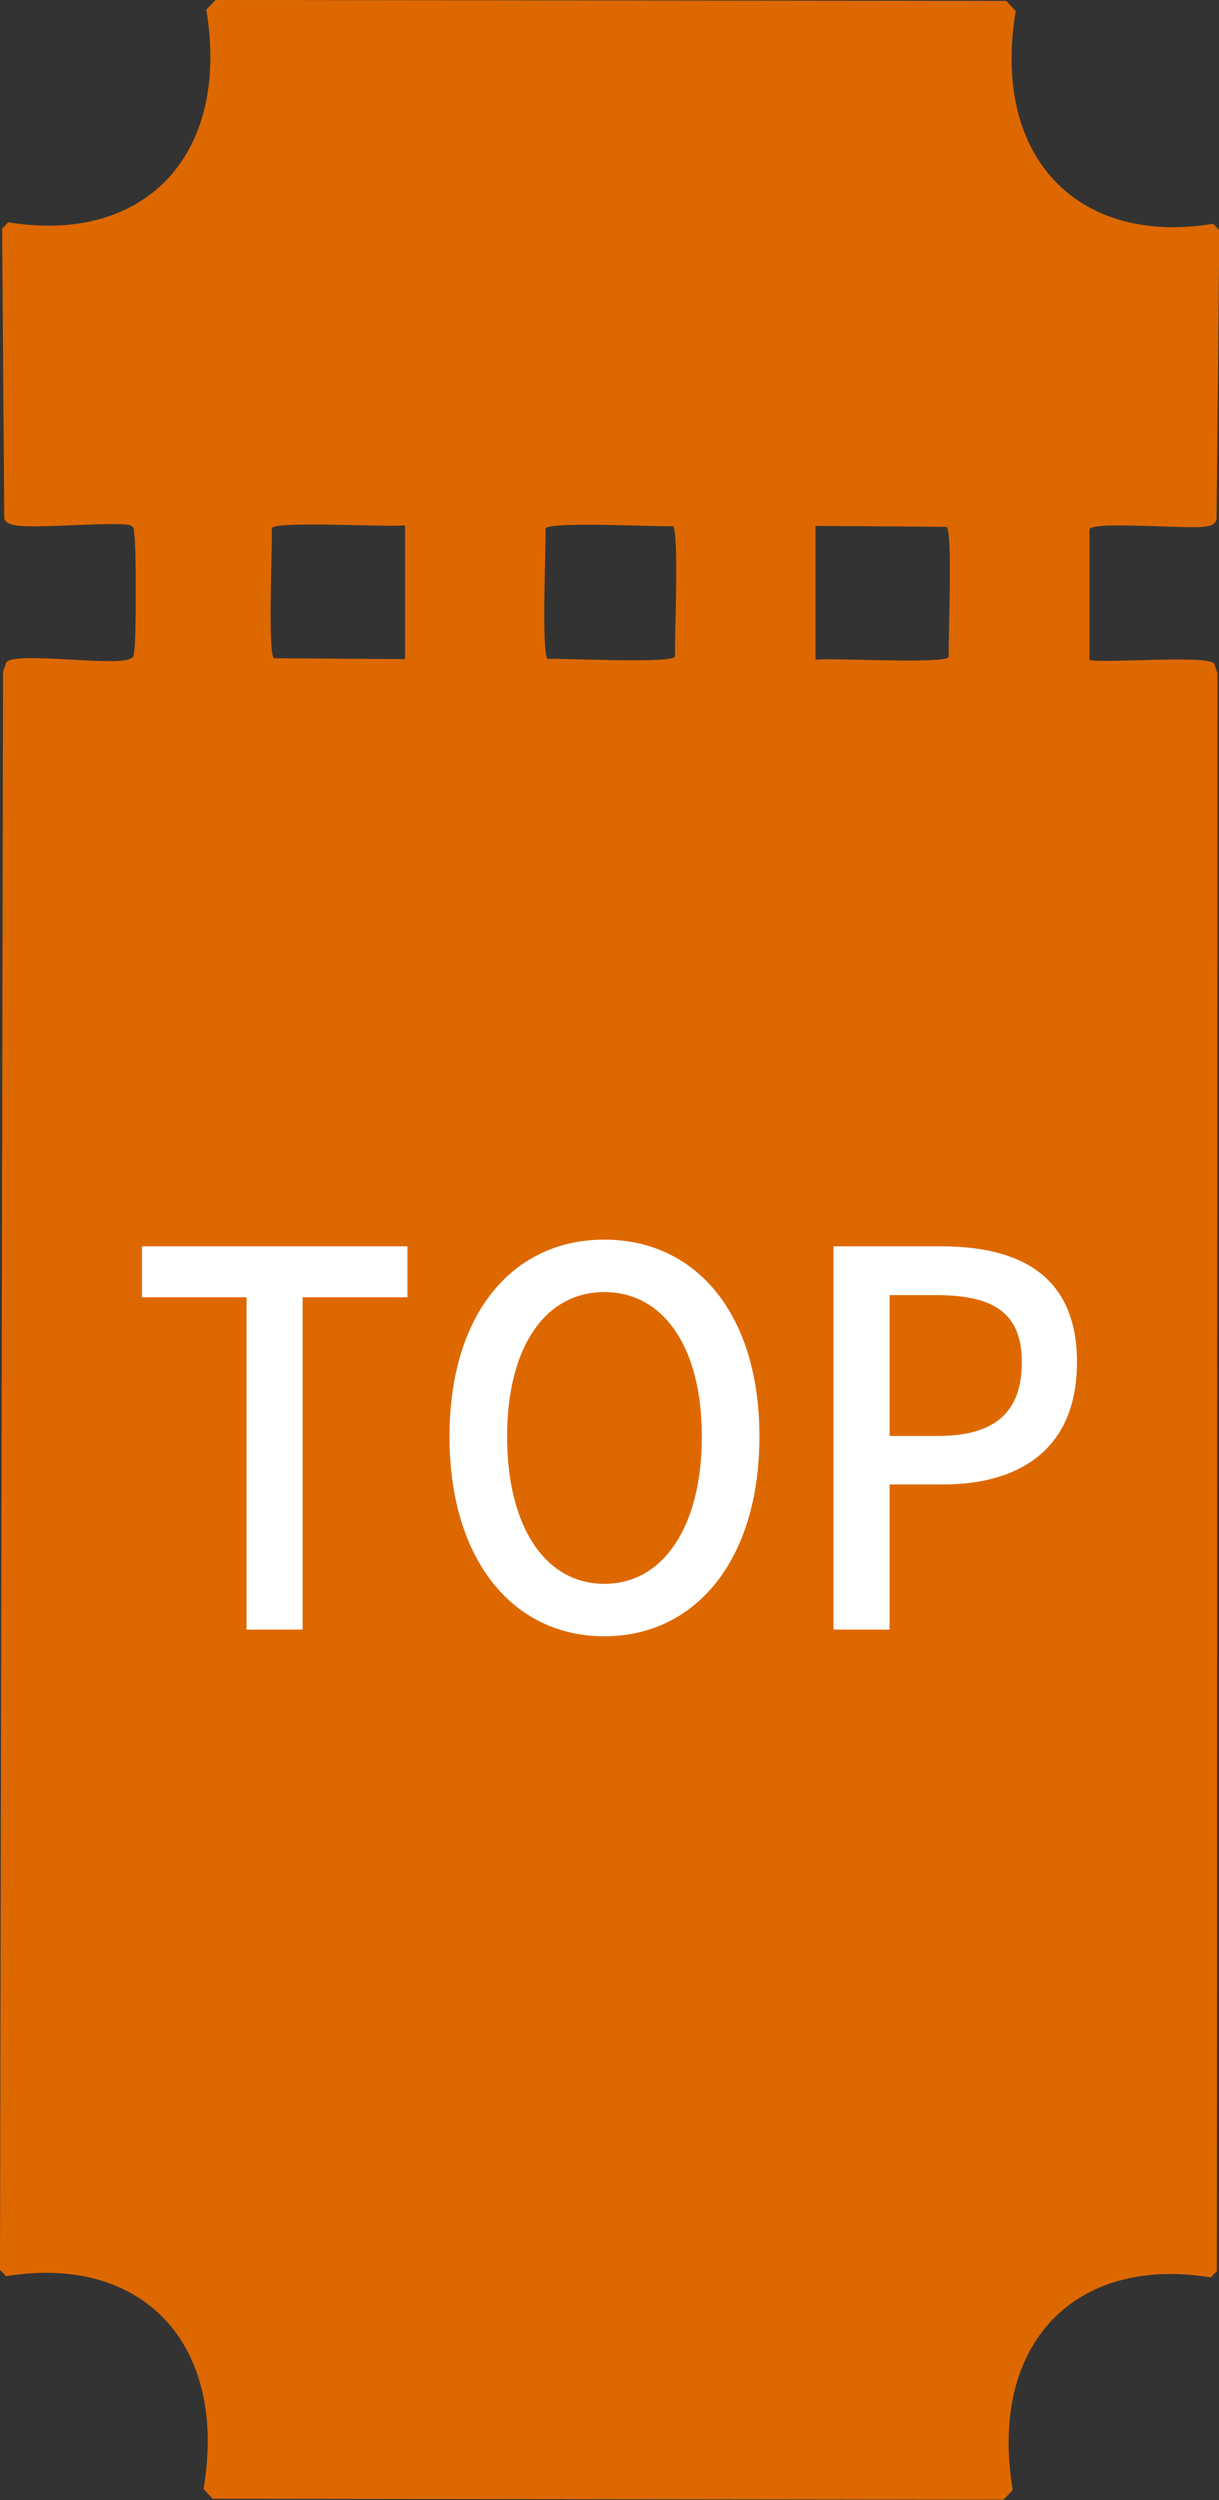 <?xml version="1.0" encoding="UTF-8"?>
<svg id="_レイヤー_2" data-name="レイヤー 2" xmlns="http://www.w3.org/2000/svg" viewBox="0 0 40 82">
  <rect x="0" y="0" width="40" height="82" fill="#333333" stroke="none"/>
  <defs>
    <style>
      .cls-1 {
        fill: #de6800;
      }

      .cls-2 {
        fill: #fff;
      }
    </style>
  </defs>
  <g id="OGP_ログイン_など" data-name="OGP/ログイン/ｈ１など">
    <g>
      <path class="cls-1" d="M33.32.35l-.3-.32-25.95-.03-.3.32c.8,4.83-2.08,7.7-6.5,6.97l-.2.21.07,9.51c.08.18.21.18.37.22.6.13,3.56-.16,3.8.02.12.07.08.19.1.3.06.34.06,3.41,0,3.76-.03.19.02.25-.2.32-.62.21-3.67-.26-4,.09l-.11.32-.1,52.41.2.21c4.42-.73,7.29,2.16,6.48,6.98l.3.32,25.95.03.3-.32c-.8-4.83,2.08-7.7,6.5-6.97l.2-.21.02-52.41-.11-.32c-.26-.28-3.48,0-4.09-.11v-4.29c.1-.28,3.31.01,3.8-.09.16-.03.29-.03.37-.22l.09-9.5-.2-.21c-4.42.73-7.29-2.16-6.48-6.98ZM8.92,17.32c.16-.24,3.8-.02,4.37-.09v4.39s-4.3-.03-4.3-.03c-.21-.16-.05-3.71-.07-4.28ZM22.15,21.54c-.15.23-3.63.05-4.18.07-.21-.16-.05-3.72-.07-4.28.15-.23,3.63-.05,4.18-.07.21.16.05,3.72.07,4.28ZM31.13,21.55c-.16.24-3.8.02-4.37.09v-4.39s4.3.03,4.3.03c.21.16.05,3.71.07,4.28Z"/>
      <g>
        <path class="cls-2" d="M8.09,42.55h-3.43v-1.67h8.71v1.67h-3.44v10.9h-1.84v-10.9Z"/>
        <path class="cls-2" d="M14.75,47.12c0-4.04,2.08-6.46,5.08-6.46s5.09,2.42,5.09,6.46-2.09,6.55-5.09,6.55-5.08-2.51-5.08-6.55ZM23.03,47.12c0-2.95-1.27-4.74-3.2-4.74s-3.19,1.79-3.19,4.74,1.25,4.83,3.19,4.83,3.2-1.89,3.2-4.83Z"/>
        <path class="cls-2" d="M27.34,40.88h3.54c2.6,0,4.46.97,4.46,3.8s-1.86,4.01-4.39,4.01h-1.76v4.76h-1.84v-12.57ZM30.77,47.1c1.87,0,2.76-.77,2.76-2.42s-.97-2.2-2.82-2.2h-1.52v4.62h1.59Z"/>
      </g>
    </g>
  </g>
</svg>